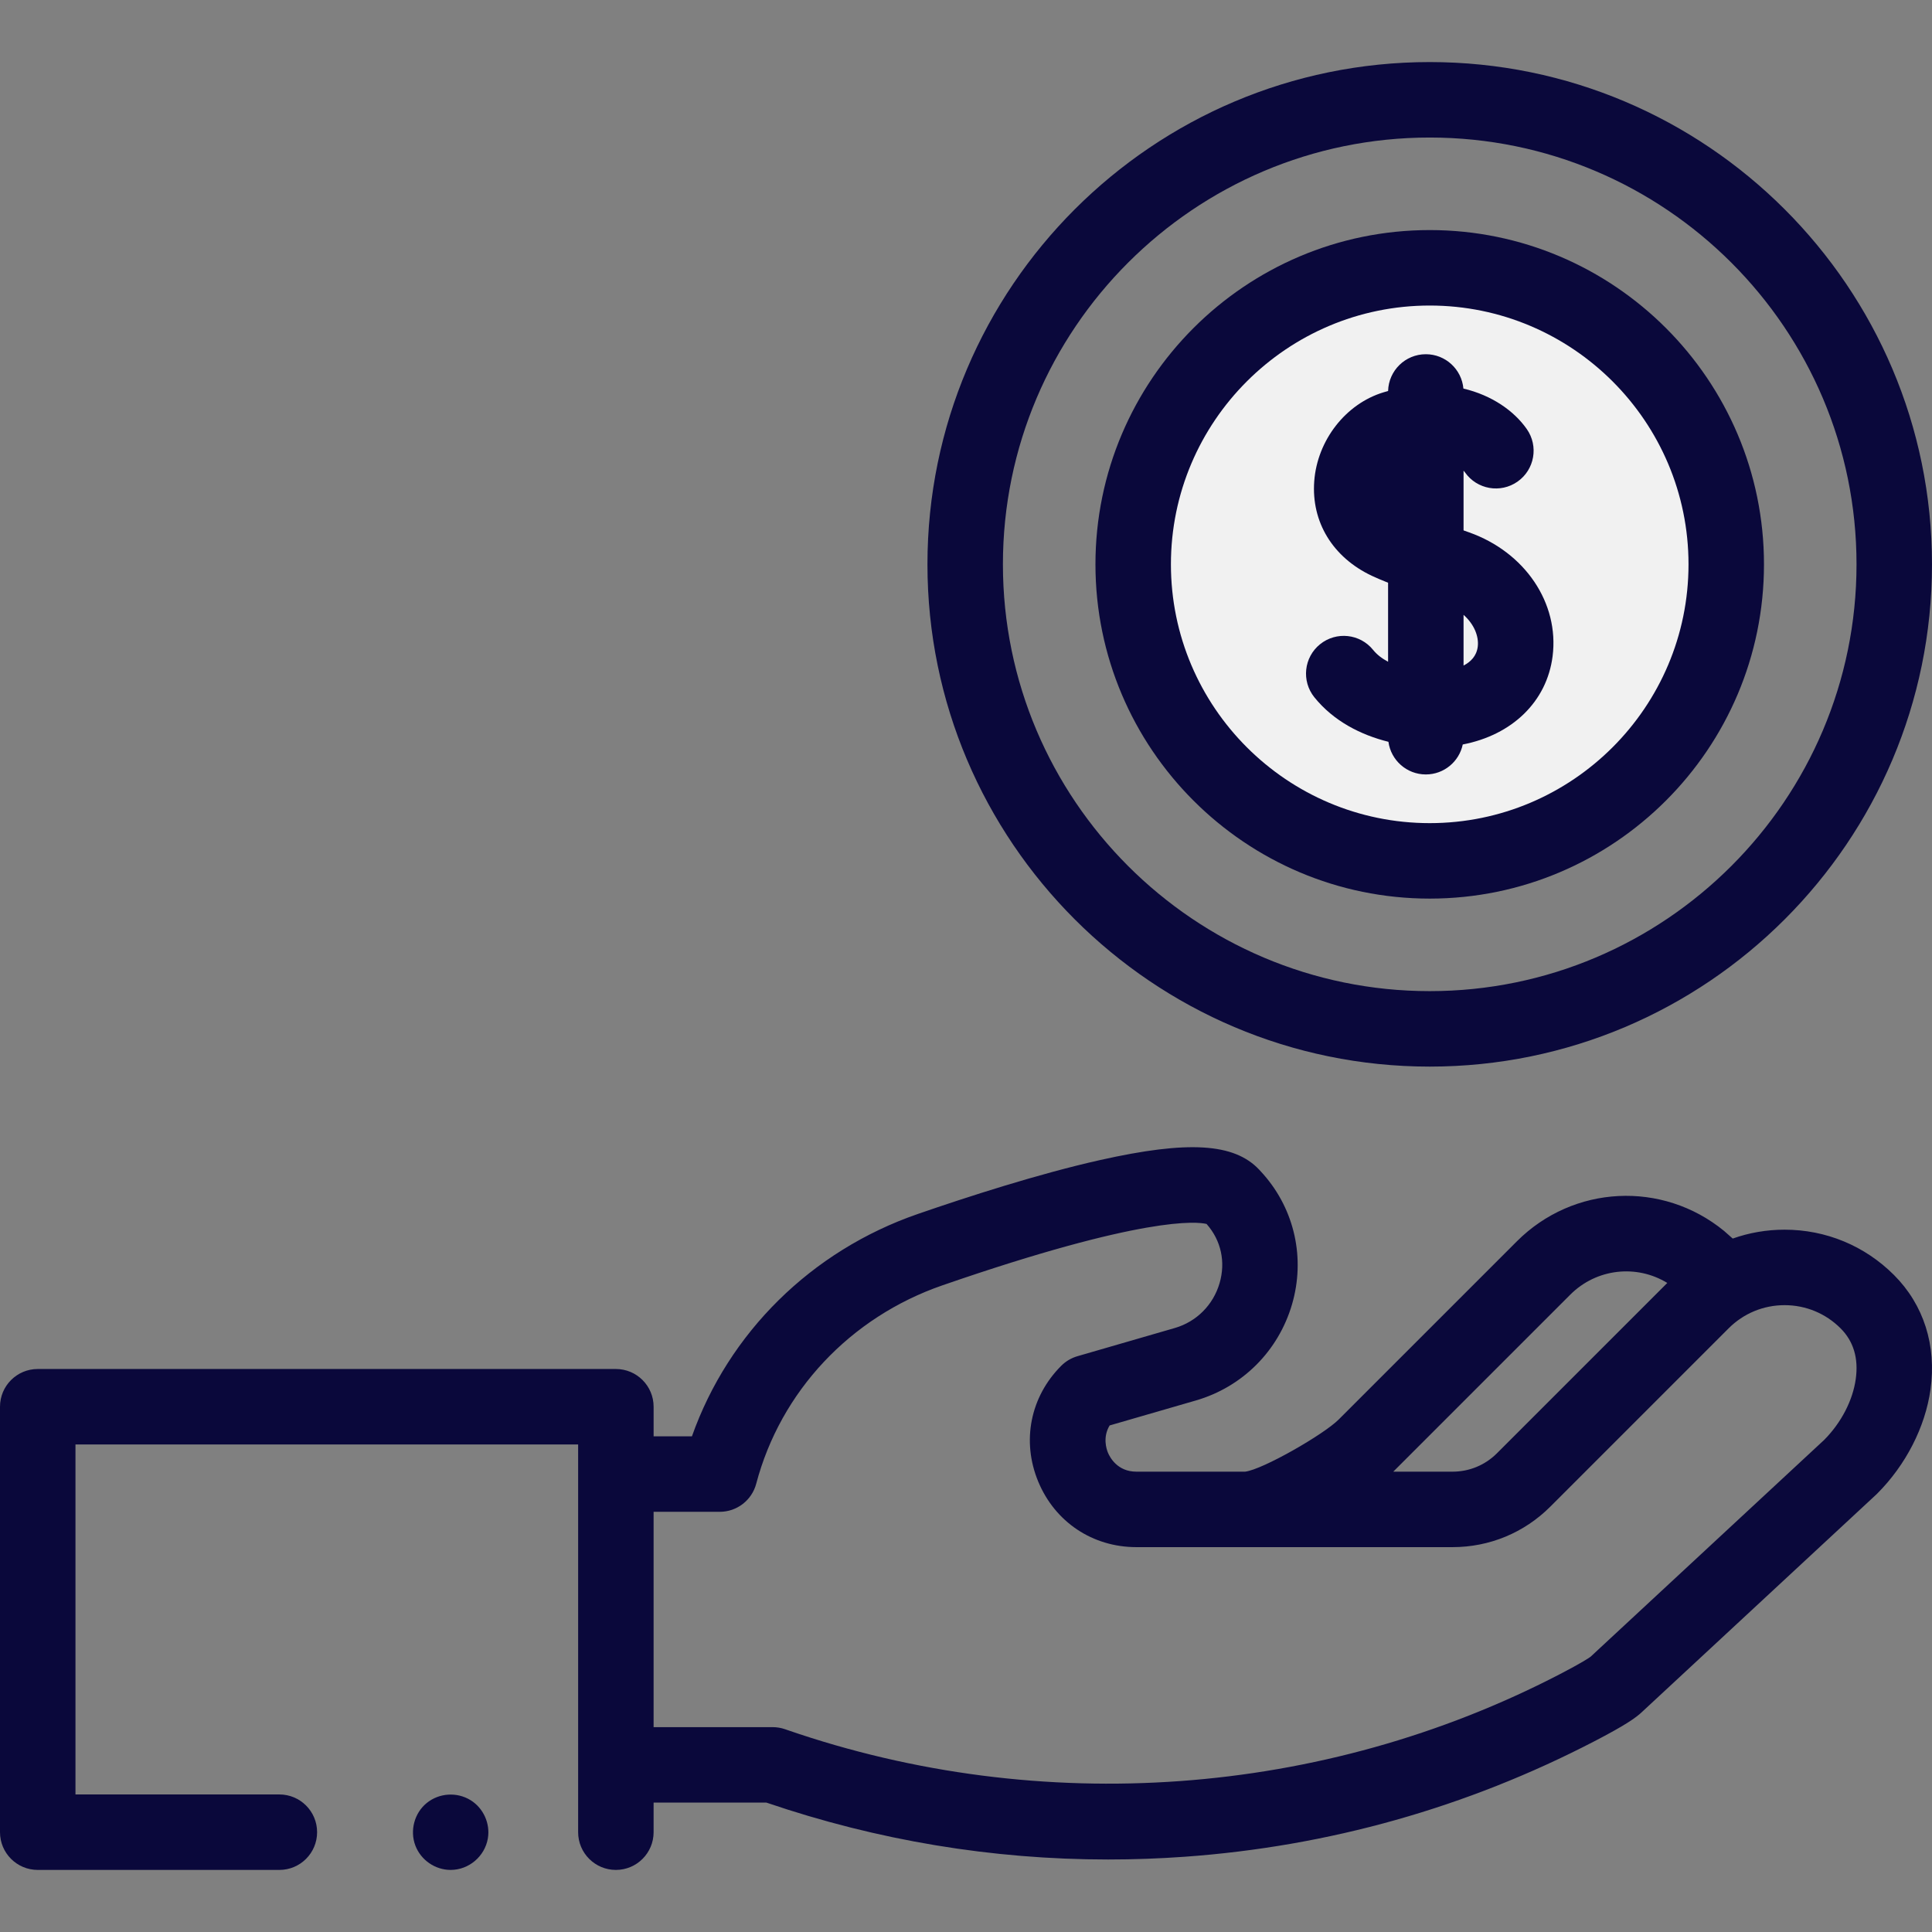 <svg width="512" height="512" viewBox="0 0 512 512" fill="none" xmlns="http://www.w3.org/2000/svg">
<rect x="0" y="0" width="512" height="512" fill="#808080" stroke="none"/>
<g clip-path="url(#clip0)">
<path d="M378.89 228.14C335.559 228.14 300.306 192.887 300.306 149.556C300.306 106.225 335.558 70.972 378.89 70.972C422.222 70.972 457.475 106.225 457.475 149.556C457.475 192.887 422.221 228.14 378.89 228.14Z" fill="#F1F1F1"/>
<path d="M119.429 495.548C115.308 495.548 111.526 492.932 110.069 489.076C108.579 485.129 109.803 480.49 113.079 477.821C116.37 475.14 121.091 474.835 124.702 477.062C128.102 479.16 129.954 483.243 129.29 487.183C128.485 491.945 124.268 495.548 119.429 495.548V495.548Z" fill="#0A083B"/>
<path d="M501.921 337.884C494.179 330.142 483.886 325.878 472.938 325.878C468.179 325.878 463.543 326.684 459.188 328.231C458.217 327.357 457.254 326.5 456.885 326.198C440.537 312.827 416.938 314.014 401.99 328.961L354.752 376.2C350.801 380.148 334.678 389.419 329.988 390.006H301.152C296.095 390.006 294.107 386.154 293.618 384.973C293.204 383.973 292.196 380.861 294.065 377.759L316.904 371.144C329.252 367.567 338.783 358.043 342.4 345.666C345.944 333.537 343.126 320.671 334.852 311.243C334.466 310.804 334.07 310.368 333.663 309.938C327.035 302.939 314.837 302.21 291.567 307.42C275.171 311.091 256.226 317.223 243.221 321.721C214.984 331.487 193.084 353.208 183.369 380.642H173.214V372.799C173.214 367.276 168.737 362.799 163.214 362.799H10C4.477 362.799 -3.8147e-06 367.276 -3.8147e-06 372.799V485.549C-3.8147e-06 491.072 4.477 495.549 10 495.549H74.036C79.558 495.549 84.035 491.072 84.035 485.549C84.035 480.026 79.558 475.549 74.036 475.549H20V382.799H153.212V485.549C153.212 491.072 157.689 495.549 163.212 495.549C168.735 495.549 173.212 491.072 173.212 485.549V477.706H203.1C232.505 487.734 262.882 492.785 293.672 492.785C300.43 492.784 307.211 492.541 314.002 492.054C352.152 489.316 388.663 479.022 422.52 461.458C430.629 457.251 433.546 455.237 435.243 453.598L497.192 396.099C497.283 396.015 497.372 395.929 497.459 395.842C505.046 388.259 510.199 378.204 511.599 368.256C513.243 356.558 509.807 345.771 501.921 337.884V337.884ZM416.131 343.104C423.084 336.15 433.691 335.01 441.846 339.994L396.715 385.125C393.568 388.273 389.382 390.007 384.931 390.007H369.228L416.131 343.104ZM421.274 439.288C421.316 439.246 421.362 439.199 421.414 439.151C421.367 439.197 421.32 439.242 421.274 439.288ZM491.793 365.473C490.993 371.158 487.952 377.018 483.44 381.577L421.541 439.031C421.531 439.04 421.522 439.048 421.514 439.057C421.131 439.341 419.333 440.584 413.311 443.708C350.519 476.281 275.947 481.669 208.726 458.496L208.032 458.256C206.983 457.894 205.882 457.71 204.772 457.71H173.212V400.646H190.738C195.277 400.646 199.247 397.589 200.406 393.2C206.87 368.732 225.319 349.078 249.756 340.626C303.213 322.139 317.276 323.765 319.749 324.359C319.773 324.387 319.799 324.416 319.823 324.444C323.608 328.757 324.84 334.449 323.2 340.058C321.512 345.832 317.078 350.272 311.337 351.935L285.531 359.409C283.911 359.879 282.435 360.75 281.242 361.944C273.036 370.151 270.697 381.908 275.138 392.629C279.578 403.349 289.546 410.008 301.15 410.008H384.931C394.725 410.008 403.932 406.194 410.858 399.269L458.099 352.027C462.063 348.063 467.332 345.88 472.938 345.88C478.543 345.88 483.815 348.064 487.779 352.027C491.214 355.462 492.564 359.986 491.793 365.473V365.473Z" fill="#0A083B"/>
<path d="M389.296 141.072C388.806 140.899 388.327 140.729 387.858 140.562V124.731C388.004 124.884 388.132 125.038 388.239 125.19C391.412 129.711 397.649 130.804 402.169 127.631C406.69 124.459 407.783 118.222 404.61 113.701C401.225 108.877 395.38 104.765 387.817 102.971C387.361 97.87 383.076 93.872 377.858 93.872C372.42 93.872 367.995 98.213 367.861 103.62C367.463 103.729 367.062 103.844 366.66 103.965C356.647 106.982 349.091 116.671 348.286 127.528C347.484 138.339 353.196 147.711 363.566 152.601C364.609 153.093 366.061 153.712 367.858 154.434V175.37C366.273 174.533 364.904 173.492 363.896 172.24C360.432 167.938 354.134 167.261 349.835 170.725C345.533 174.189 344.856 180.485 348.319 184.786C353.422 191.121 360.678 194.78 367.948 196.586C368.608 201.47 372.793 205.235 377.857 205.235C382.673 205.235 386.694 201.83 387.644 197.295C400.754 194.778 409.93 185.919 411.456 173.907C413.246 159.819 404.133 146.317 389.296 141.072V141.072ZM391.616 171.388C391.304 173.848 389.754 175.4 387.858 176.377V162.941C390.723 165.478 391.955 168.722 391.616 171.388Z" fill="#0A083B"/>
<path d="M378.89 238.139C330.044 238.139 290.306 198.4 290.306 149.555C290.306 100.709 330.044 60.971 378.89 60.971C427.735 60.971 467.474 100.709 467.474 149.555C467.474 198.4 427.734 238.139 378.89 238.139ZM378.89 80.971C341.073 80.971 310.306 111.737 310.306 149.555C310.306 187.373 341.073 218.139 378.89 218.139C416.708 218.139 447.474 187.372 447.474 149.555C447.474 111.738 416.708 80.971 378.89 80.971V80.971Z" fill="#0A083B"/>
<path d="M378.891 282.661C305.494 282.661 245.784 222.95 245.784 149.554C245.784 76.159 305.495 16.448 378.891 16.448C452.285 16.448 511.997 76.159 511.997 149.554C511.997 222.95 452.285 282.661 378.891 282.661V282.661ZM378.891 36.448C316.523 36.448 265.783 87.188 265.783 149.554C265.783 211.921 316.523 262.661 378.891 262.661C441.257 262.661 491.997 211.922 491.997 149.554C491.997 87.186 441.257 36.448 378.891 36.448V36.448Z" fill="#0A083B"/>
</g>
<defs>
<clipPath id="clip0">
<rect width="512" height="512" fill="white"/>
</clipPath>
</defs>
</svg>

